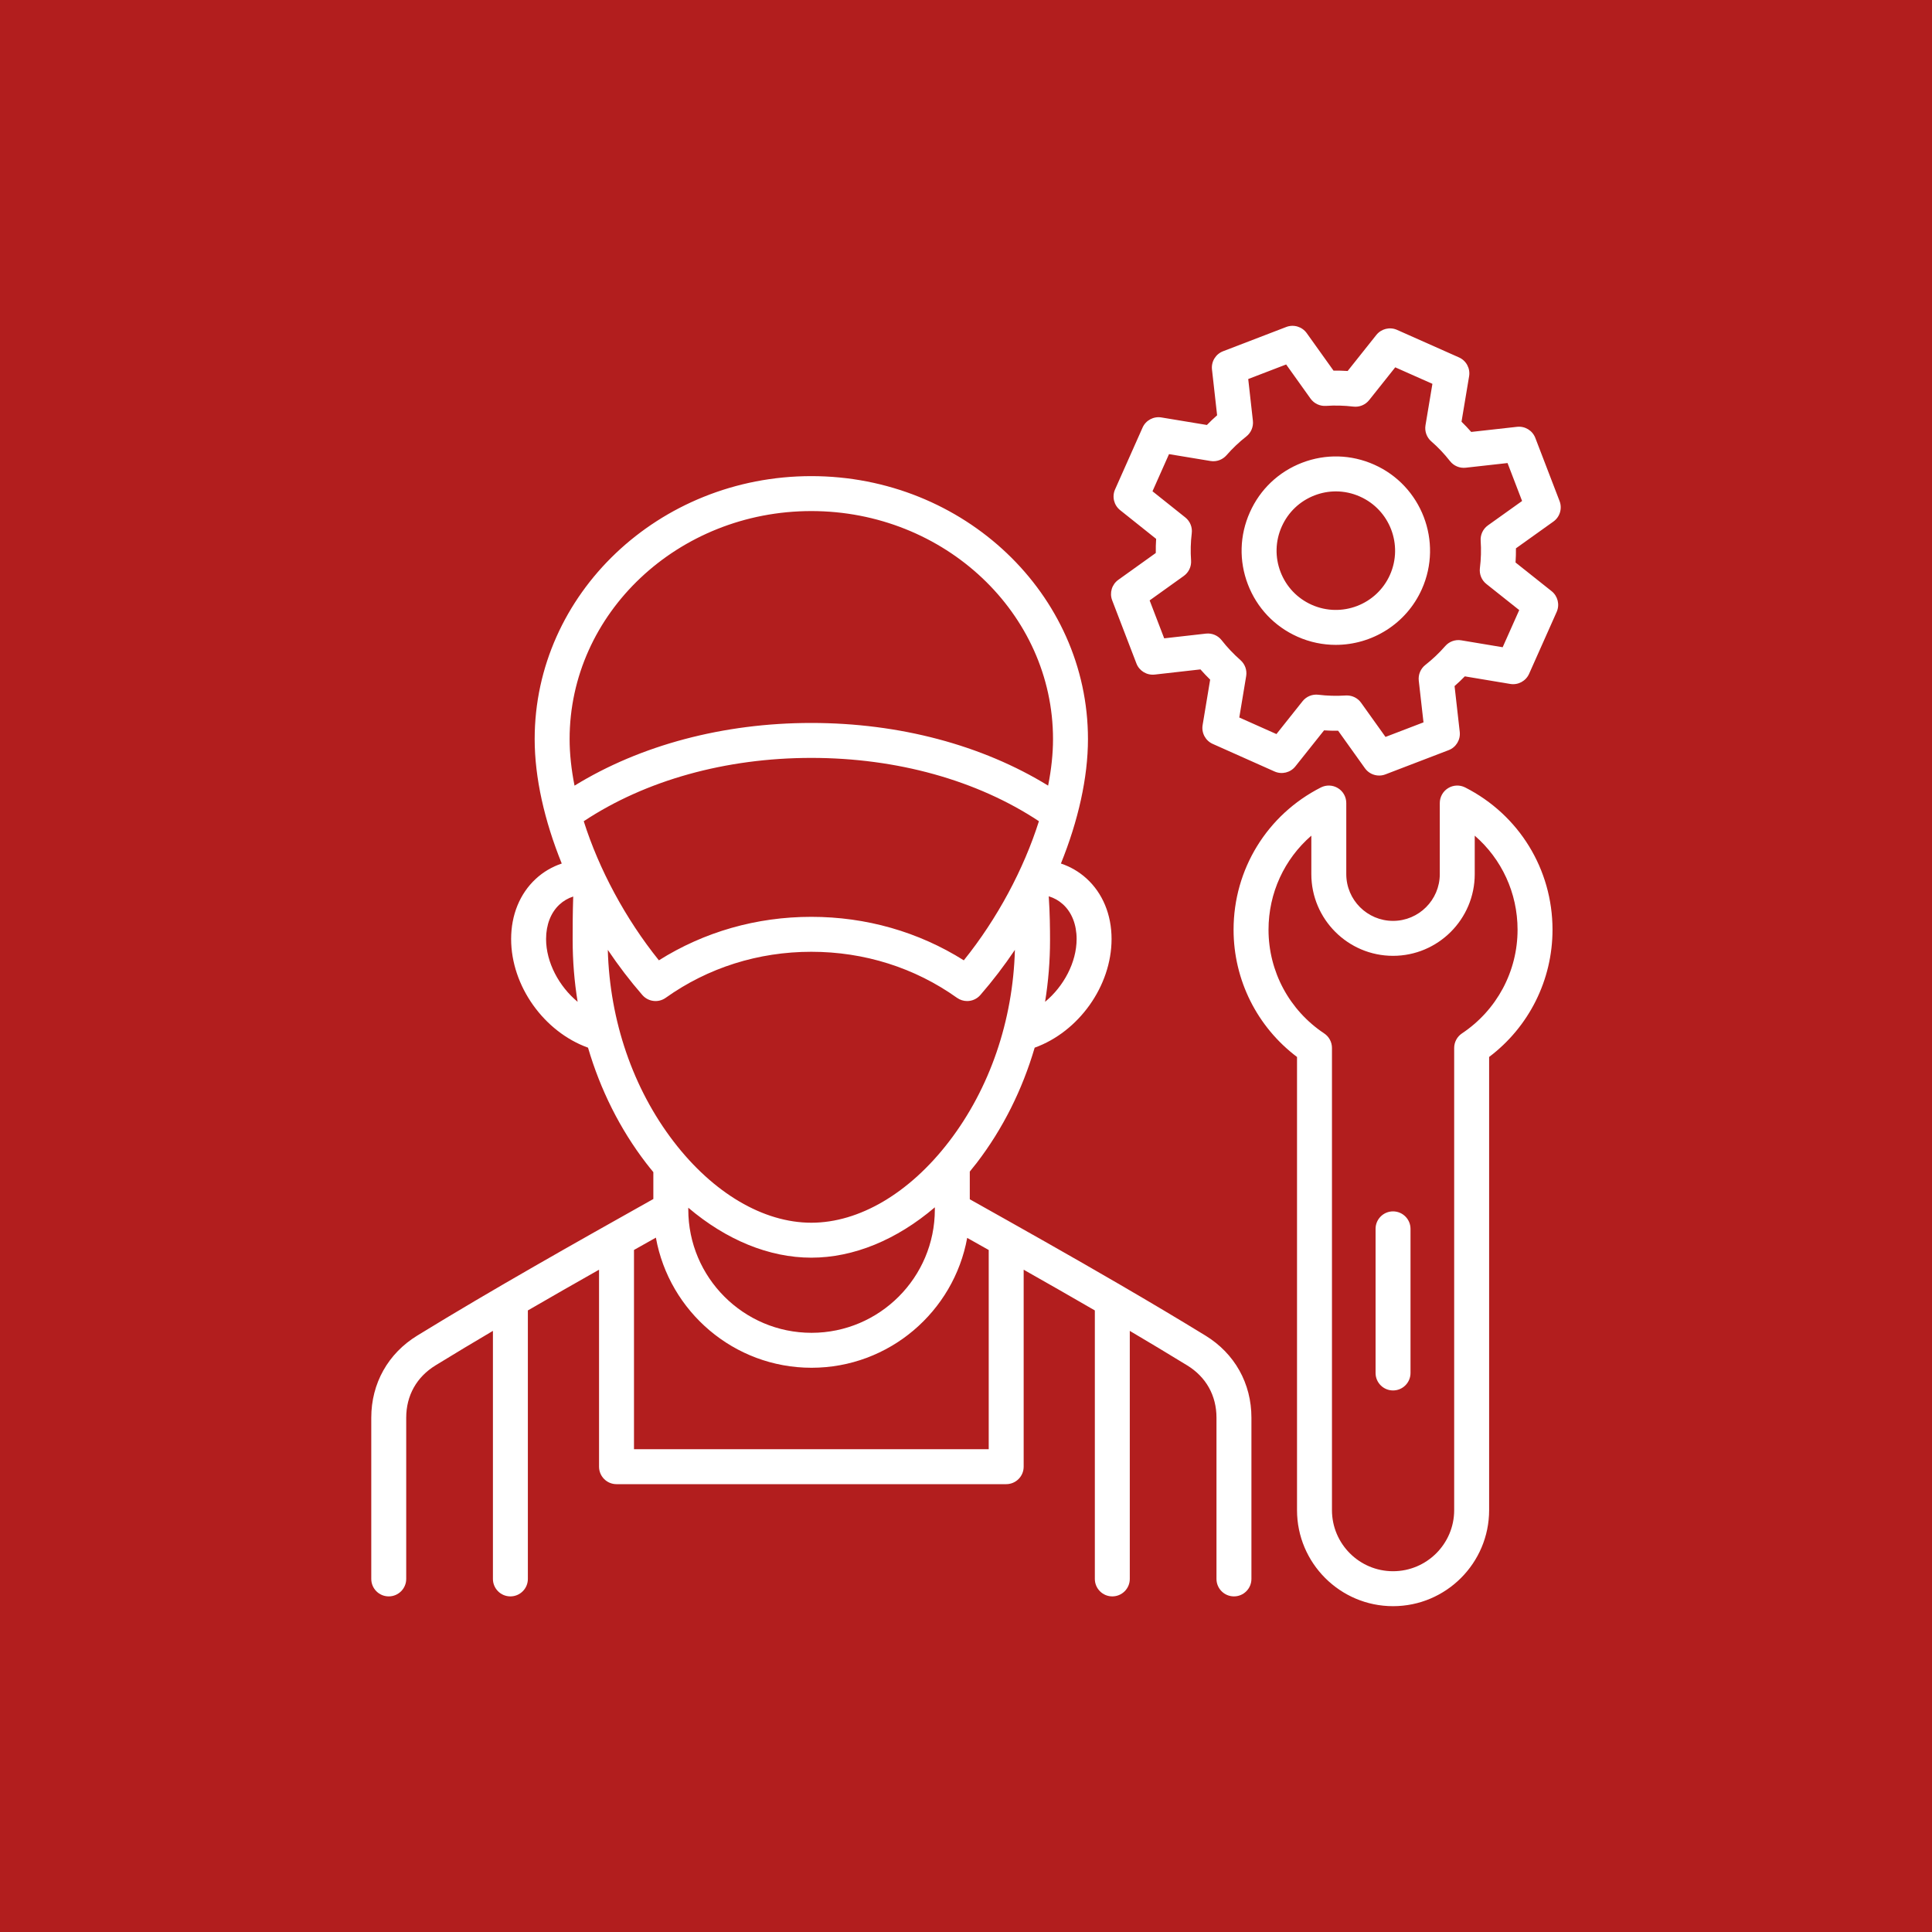 <svg width="125" height="125" viewBox="0 0 125 125" fill="none" xmlns="http://www.w3.org/2000/svg">
<rect width="125" height="125" fill="#B21E1E"/>
<g clip-path="url(#clip0_125_144)">
<path d="M77.988 86.409C76.192 85.308 74.359 84.22 72.51 83.144C72.508 83.142 72.506 83.141 72.504 83.14C69.263 81.253 65.975 79.404 62.745 77.593V75.8C62.895 75.618 63.044 75.434 63.19 75.244C64.876 73.048 66.144 70.509 66.943 67.784C69.781 66.763 71.918 63.806 71.918 60.752C71.918 59.175 71.34 57.783 70.289 56.831C69.809 56.396 69.25 56.074 68.641 55.87C69.761 53.104 70.391 50.312 70.391 47.818C70.391 38.437 62.362 30.805 52.492 30.805C42.623 30.805 34.593 38.437 34.593 47.819C34.593 50.311 35.223 53.102 36.345 55.87C35.718 56.08 35.146 56.415 34.659 56.868C33.634 57.818 33.07 59.197 33.07 60.752C33.07 63.806 35.208 66.763 38.045 67.784C38.844 70.508 40.111 73.048 41.797 75.244C41.952 75.446 42.111 75.643 42.271 75.837V77.575C37.167 80.441 31.904 83.401 27.002 86.409C25.108 87.567 24.021 89.505 24.021 91.725V102.155C24.021 102.78 24.527 103.286 25.151 103.286C25.776 103.286 26.282 102.78 26.282 102.155V91.725C26.282 90.29 26.957 89.087 28.183 88.337C29.398 87.591 30.637 86.847 31.892 86.107V102.155C31.892 102.78 32.398 103.286 33.022 103.286C33.647 103.286 34.153 102.78 34.153 102.155V84.785C35.678 83.9 37.217 83.021 38.758 82.149V94.895C38.758 95.519 39.264 96.025 39.888 96.025H65.1C65.725 96.025 66.231 95.519 66.231 94.895V82.15C67.769 83.02 69.307 83.898 70.836 84.785V102.155C70.836 102.78 71.342 103.286 71.966 103.286C72.591 103.286 73.097 102.78 73.097 102.155V86.108C74.347 86.846 75.586 87.589 76.807 88.338C78.032 89.087 78.706 90.29 78.706 91.725V102.155C78.706 102.78 79.212 103.286 79.837 103.286C80.461 103.286 80.967 102.78 80.967 102.155V91.725C80.968 89.505 79.881 87.567 77.988 86.409ZM44.532 78.224C44.532 78.222 44.532 78.22 44.532 78.217V78.139C46.986 80.223 49.762 81.371 52.492 81.371C55.233 81.371 58.021 80.214 60.484 78.113V78.236V78.243V78.255C60.484 82.654 56.905 86.233 52.506 86.233C48.109 86.233 44.532 82.654 44.532 78.255V78.224ZM37.768 53.133C41.764 50.487 46.956 49.036 52.492 49.036C58.03 49.036 63.223 50.486 67.218 53.132C66.24 56.223 64.53 59.435 62.358 62.133C59.428 60.289 56.039 59.319 52.492 59.319C48.947 59.319 45.56 60.289 42.63 62.133C40.458 59.434 38.747 56.223 37.768 53.133ZM69.657 60.753C69.657 62.265 68.821 63.82 67.616 64.818C67.828 63.511 67.937 62.177 67.937 60.831C67.937 60.106 67.927 59.076 67.854 57.99C68.197 58.094 68.506 58.267 68.771 58.507C69.343 59.025 69.657 59.822 69.657 60.753ZM52.492 33.066C61.115 33.066 68.13 39.684 68.13 47.819C68.13 48.77 68.021 49.782 67.813 50.829C63.548 48.206 58.176 46.775 52.492 46.775C46.81 46.775 41.438 48.207 37.172 50.831C36.964 49.784 36.854 48.77 36.854 47.819C36.854 39.684 43.869 33.066 52.492 33.066ZM35.331 60.753C35.331 59.834 35.638 59.043 36.196 58.526C36.453 58.287 36.753 58.113 37.087 58.005C37.051 59.07 37.051 60.016 37.051 60.683V60.831C37.051 62.177 37.16 63.511 37.372 64.817C36.167 63.82 35.331 62.265 35.331 60.753ZM39.325 61.457C40.011 62.477 40.76 63.458 41.562 64.38C41.945 64.819 42.597 64.896 43.071 64.558C45.806 62.61 49.064 61.58 52.492 61.58C55.923 61.58 59.183 62.61 61.917 64.558C62.116 64.699 62.345 64.768 62.573 64.768C62.89 64.768 63.204 64.635 63.426 64.38C64.229 63.458 64.977 62.476 65.664 61.456C65.538 66.043 64.036 70.428 61.396 73.866C58.837 77.199 55.592 79.11 52.492 79.11C49.393 79.11 46.148 77.199 43.59 73.867C40.952 70.429 39.451 66.044 39.325 61.457ZM63.97 93.764H41.019V80.872C41.492 80.606 41.965 80.34 42.436 80.075C43.297 84.856 47.483 88.494 52.506 88.494C57.525 88.494 61.709 84.864 62.577 80.091C63.041 80.351 63.505 80.612 63.97 80.874V93.764ZM94.797 50.948C94.447 50.77 94.029 50.786 93.694 50.992C93.359 51.197 93.154 51.562 93.154 51.956V56.556C93.154 58.224 91.797 59.581 90.129 59.581C88.461 59.581 87.104 58.224 87.104 56.556V51.956C87.104 51.562 86.9 51.197 86.565 50.992C86.23 50.786 85.812 50.77 85.461 50.948C81.977 52.72 79.812 56.246 79.812 60.152C79.812 63.406 81.336 66.44 83.917 68.386V97.706C83.917 101.132 86.704 103.919 90.129 103.919C93.558 103.919 96.346 101.132 96.346 97.706V68.385C98.925 66.439 100.447 63.405 100.447 60.152C100.447 56.246 98.282 52.72 94.797 50.948ZM94.589 66.861C94.274 67.071 94.085 67.424 94.085 67.802V97.706C94.085 99.885 92.311 101.658 90.129 101.658C87.951 101.658 86.178 99.885 86.178 97.706V67.802C86.178 67.424 85.988 67.07 85.673 66.861C83.419 65.362 82.073 62.854 82.073 60.152C82.073 57.774 83.101 55.577 84.843 54.067V56.556C84.843 59.471 87.215 61.842 90.129 61.842C93.044 61.842 95.415 59.471 95.415 56.556V54.067C97.158 55.577 98.186 57.774 98.186 60.152C98.186 62.853 96.841 65.361 94.589 66.861ZM100.386 38.246L98.055 36.394C98.076 36.088 98.085 35.782 98.081 35.477L100.505 33.745C100.925 33.446 101.088 32.901 100.904 32.42L99.335 28.334C99.151 27.853 98.666 27.559 98.154 27.615L95.187 27.946C94.985 27.715 94.775 27.494 94.56 27.284L95.051 24.343C95.136 23.834 94.866 23.333 94.395 23.124L90.391 21.344C89.921 21.134 89.368 21.27 89.047 21.673L87.193 24.003C86.886 23.983 86.58 23.975 86.278 23.979L84.546 21.555C84.246 21.136 83.702 20.971 83.22 21.156L79.134 22.725C78.653 22.909 78.358 23.395 78.415 23.906L78.747 26.869C78.518 27.07 78.297 27.279 78.086 27.496L75.142 27.009C74.634 26.925 74.133 27.194 73.924 27.664L72.145 31.664C71.935 32.134 72.07 32.686 72.473 33.007L74.802 34.865C74.782 35.167 74.775 35.473 74.779 35.779L72.354 37.515C71.936 37.815 71.773 38.359 71.957 38.84L73.526 42.926C73.71 43.407 74.197 43.701 74.708 43.645L77.669 43.31C77.867 43.536 78.077 43.758 78.297 43.972L77.809 46.913C77.725 47.421 77.994 47.922 78.464 48.131L82.463 49.915C82.935 50.125 83.488 49.99 83.809 49.587L85.666 47.254C85.966 47.274 86.27 47.282 86.577 47.278L88.311 49.705C88.528 50.009 88.874 50.178 89.231 50.178C89.366 50.178 89.503 50.154 89.635 50.103L93.726 48.535C94.208 48.351 94.503 47.864 94.445 47.352L94.11 44.389C94.34 44.188 94.562 43.977 94.774 43.76L97.713 44.251C98.221 44.336 98.722 44.066 98.932 43.596L100.716 39.592C100.926 39.121 100.79 38.567 100.386 38.246ZM97.222 41.876L94.544 41.429C94.158 41.364 93.764 41.505 93.506 41.801C93.122 42.242 92.688 42.653 92.218 43.023C91.911 43.265 91.751 43.649 91.794 44.038L92.1 46.737L89.642 47.679L88.063 45.469C87.85 45.171 87.507 44.996 87.144 44.996C87.12 44.996 87.096 44.997 87.072 44.998C86.466 45.037 85.869 45.02 85.301 44.95C84.911 44.902 84.523 45.059 84.277 45.367L82.585 47.494L80.182 46.422L80.627 43.743C80.691 43.358 80.551 42.968 80.258 42.71C79.803 42.308 79.393 41.875 79.041 41.423C78.799 41.113 78.413 40.95 78.022 40.995L75.323 41.3L74.381 38.846L76.592 37.263C76.911 37.034 77.089 36.656 77.062 36.265C77.02 35.669 77.035 35.075 77.106 34.501C77.155 34.111 76.997 33.723 76.689 33.478L74.566 31.785L75.635 29.382L78.318 29.826C78.704 29.891 79.097 29.749 79.355 29.454C79.738 29.014 80.169 28.605 80.637 28.238C80.944 27.996 81.105 27.612 81.062 27.223L80.76 24.523L83.214 23.581L84.792 25.791C85.021 26.111 85.4 26.287 85.791 26.261C86.368 26.221 86.965 26.236 87.566 26.307C87.955 26.353 88.339 26.194 88.583 25.888L90.272 23.766L92.677 24.834L92.229 27.516C92.164 27.905 92.307 28.3 92.605 28.558C93.034 28.928 93.442 29.358 93.817 29.836C94.059 30.144 94.443 30.305 94.832 30.261L97.537 29.959L98.479 32.414L96.269 33.992C95.949 34.221 95.771 34.599 95.799 34.991C95.839 35.572 95.823 36.167 95.749 36.759C95.701 37.15 95.859 37.538 96.168 37.783L98.294 39.472L97.222 41.876ZM88.911 30.063C87.425 29.4 85.77 29.355 84.25 29.937C82.729 30.52 81.526 31.661 80.865 33.148C80.2 34.634 80.155 36.289 80.738 37.81C81.321 39.331 82.462 40.534 83.95 41.196C84.754 41.554 85.594 41.723 86.422 41.723C88.757 41.723 90.989 40.376 91.997 38.11C93.364 35.039 91.979 31.429 88.911 30.063ZM89.931 37.191C89.072 39.12 86.802 39.991 84.869 39.131C83.933 38.714 83.216 37.958 82.849 37.001C82.483 36.045 82.511 35.005 82.929 34.069C83.346 33.133 84.102 32.416 85.059 32.049C85.504 31.878 85.968 31.793 86.43 31.793C86.961 31.793 87.49 31.905 87.989 32.128C87.99 32.129 87.99 32.129 87.991 32.129C89.921 32.988 90.791 35.258 89.931 37.191ZM91.26 79.507V88.831C91.26 89.456 90.754 89.962 90.129 89.962C89.505 89.962 88.999 89.456 88.999 88.831V79.507C88.999 78.883 89.505 78.376 90.129 78.376C90.754 78.376 91.26 78.883 91.26 79.507Z" fill="white"/>
</g>
<defs>
<clipPath id="clip0_125_144">
<rect width="83" height="83" fill="white" transform="translate(21 21)"/>
</clipPath>
</defs>
</svg>
